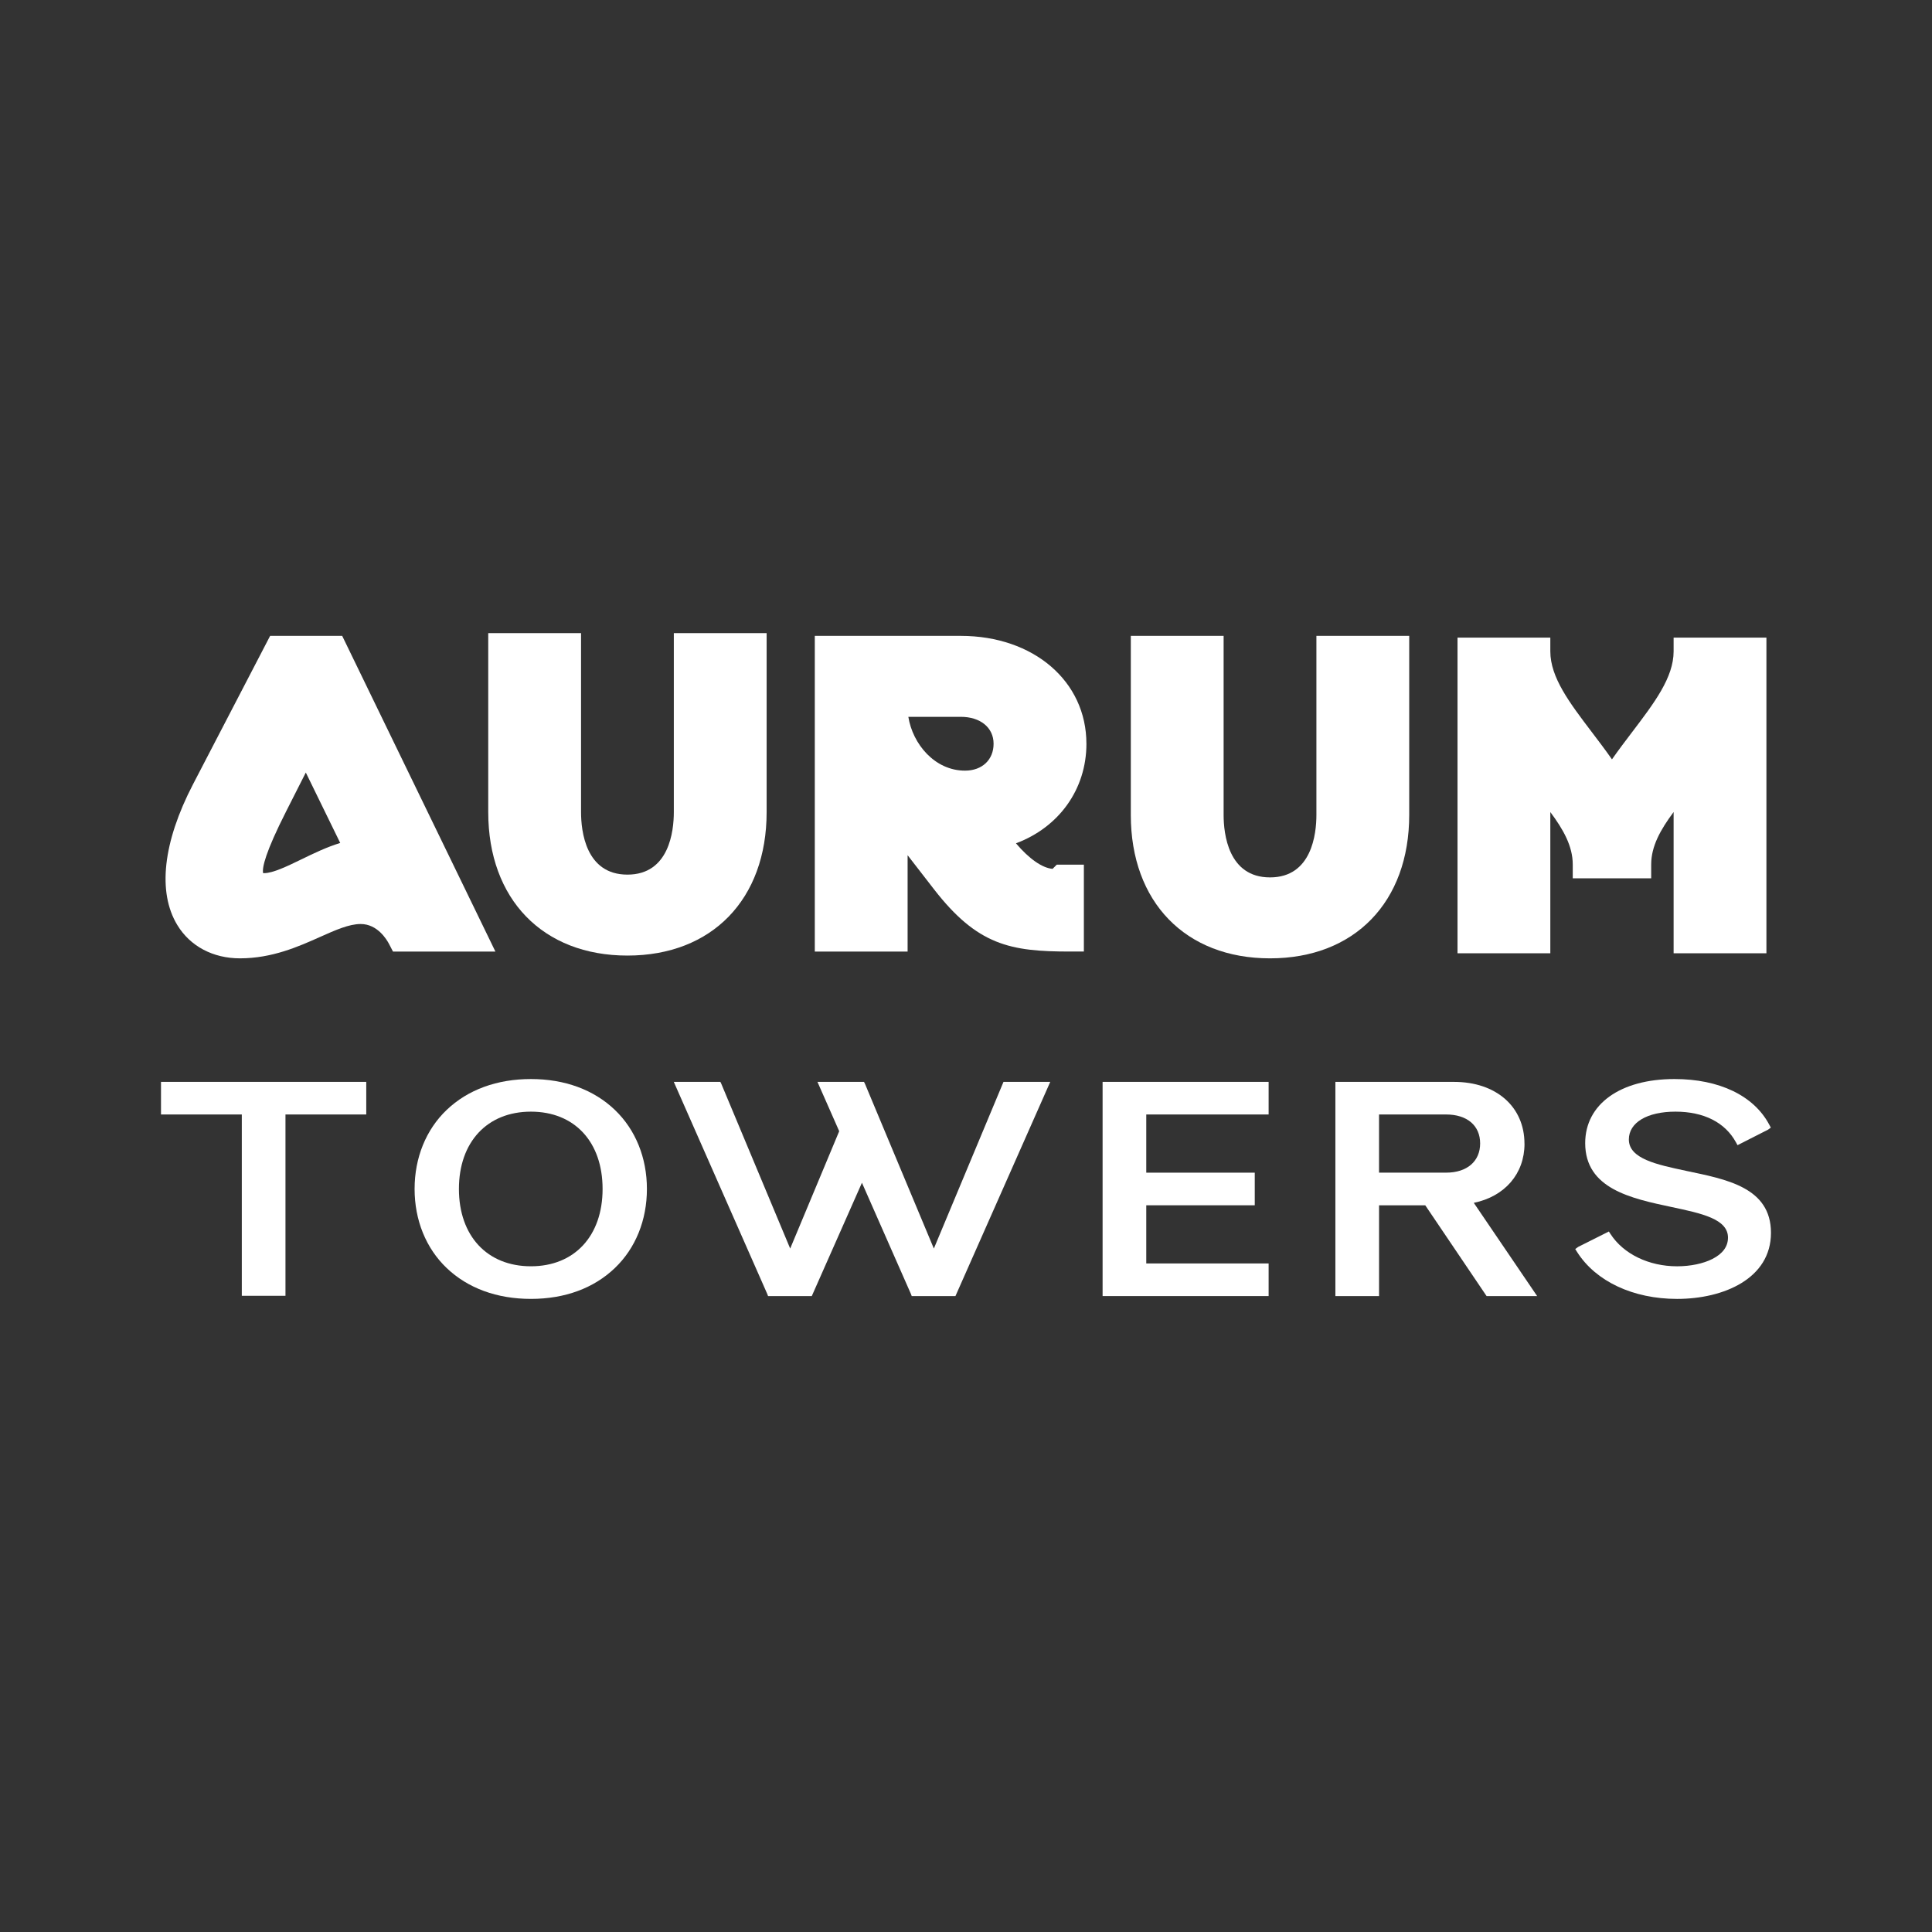<svg xmlns="http://www.w3.org/2000/svg" id="Capa_1" data-name="Capa 1" viewBox="0 0 1080 1080"><rect x="0" y="0" width="1080" height="1080" fill="#333333" stroke="none"/><defs><style>      .cls-1 {        fill: #fff;      }    </style></defs><path class="cls-1" d="M191.3,355.46h-40.3l-43.14,83.03c-16.79,32.35-19.89,60.28-8.73,78.64,7.18,11.82,19.93,18.59,34.99,18.59,18.02,0,32.81-6.61,44.7-11.92,8.73-3.9,16.28-7.27,22.8-7.27,9.35,0,14.53,8.6,15.9,11.24l2.16,4.16h57.25l-85.64-176.47ZM168.42,480.42c-7.78,3.77-15.82,7.68-20.79,7.68-.22,0-.4,0-.55-.02-.63-3.11,1.33-11.72,12.87-34.51l11-21.72,19.23,39.37c-7.65,2.34-15.02,5.92-21.77,9.2Z"></path><path class="cls-1" d="M350.74,534.17c47.27,0,77.81-31.47,77.81-80.18v-100.08h-51.88v100.08c0,10.5-2.53,34.93-25.93,34.93s-25.93-24.43-25.93-34.93v-100.08h-51.88v100.08c0,48.71,30.54,80.18,77.81,80.18Z"></path><path class="cls-1" d="M607.31,415.75c0-34.93-29.54-60.29-70.23-60.29h-81.6v176.47h51.88v-53.86l14.63,18.89c24.4,31.51,42.8,34.96,76.2,34.96h7.7v-48.57h-15.15s-2.32,2.31-2.34,2.34c-5.73-.44-13.15-5.62-20.47-14.27,23.99-8.96,39.39-30.13,39.39-55.69ZM537.07,400.71c10.98,0,18.35,6.04,18.35,15.04s-6.42,15.04-15.99,15.04c-16.92,0-29.25-14.93-31.66-30.07h29.29Z"></path><path class="cls-1" d="M787.76,455.54v-100.08h-51.88v100.08c0,10.5-2.53,34.93-25.93,34.93s-25.94-24.43-25.94-34.93v-100.08h-51.88v100.08c0,48.71,30.54,80.18,77.82,80.18,47.27,0,77.81-31.47,77.81-80.18Z"></path><path class="cls-1" d="M923.02,490.96v-7.7c0-10.23,5.25-19.54,12.54-29.33v78.96h51.88v-176.47h-51.88v7.7c0,14.59-10.75,28.74-23.19,45.12-3.75,4.94-7.59,9.99-11.27,15.25-3.68-5.26-7.51-10.31-11.27-15.25-12.44-16.38-23.19-30.53-23.19-45.12v-7.7h-51.88v176.47h51.88v-78.95c7.3,9.79,12.54,19.1,12.54,29.33v7.7h43.83Z"></path><polygon class="cls-1" points="90 623 135.17 623 135.17 724.36 159.58 724.36 159.58 623 204.74 623 204.74 604.77 90 604.77 90 623"></polygon><path class="cls-1" d="M296.79,603.19c-18.99,0-35.27,5.97-47.1,17.26-11.56,11.04-17.93,26.73-17.93,44.19s6.37,33.16,17.93,44.19c11.83,11.29,28.11,17.26,47.1,17.26s35.13-5.97,46.93-17.26c11.55-11.05,17.91-26.74,17.91-44.19s-6.36-33.14-17.91-44.19c-11.8-11.29-28.03-17.26-46.93-17.26ZM296.79,707.86c-24.45,0-40.25-16.96-40.25-43.22s15.8-43.22,40.25-43.22,40.06,16.96,40.06,43.22-15.72,43.22-40.06,43.22Z"></path><polygon class="cls-1" points="522.03 697.95 483.5 605.8 482.98 604.77 456.96 604.77 469.12 632.35 441.72 697.95 403.2 605.82 402.69 604.77 376.65 604.77 428.9 723.32 429.35 724.52 453.79 724.52 481.83 661.17 509.21 723.32 509.66 724.52 534.1 724.52 587.1 604.77 560.96 604.77 522.03 697.95"></polygon><polygon class="cls-1" points="616.36 724.51 709.17 724.51 709.17 706.28 640.77 706.28 640.77 673.76 701.42 673.76 701.42 655.53 640.77 655.53 640.77 623 709.17 623 709.17 604.77 616.36 604.77 616.36 724.51"></polygon><path class="cls-1" d="M852.19,639.35c0-20.68-15.83-34.57-39.39-34.57h-66.31v119.74h24.41v-50.75h25.83l34.29,50.76h28.26l-35.42-52.13c17.32-3.56,28.35-16.27,28.35-33.04ZM808.37,655.53h-37.48v-32.53h37.48c11.75,0,19.04,6.2,19.04,16.18s-7.3,16.34-19.04,16.34Z"></path><path class="cls-1" d="M942.62,654.52c-16.5-3.49-32.08-6.78-32.08-17.55,0-9.45,10.22-15.55,26.05-15.55s27.75,6,33.83,17.16l.87,1.58,17.07-8.68,1.54-1.13-.89-1.67c-8.6-16.2-27.91-25.49-52.97-25.49-30.31,0-49.91,14.06-49.91,35.84,0,25.46,25.62,30.89,48.23,35.69,16.95,3.6,31.59,6.7,31.59,17.12,0,4.96-2.91,8.96-8.66,11.9-5.14,2.63-12.35,4.13-19.78,4.13-15.75,0-29.97-6.83-37.24-18.06l-.91-1.39-17.14,8.6-1.66,1.21,1.1,1.73c10.43,16.37,31.3,26.14,55.84,26.14,26.12,0,52.48-11.42,52.48-36.94s-25.17-29.94-47.38-34.63Z"></path></svg>